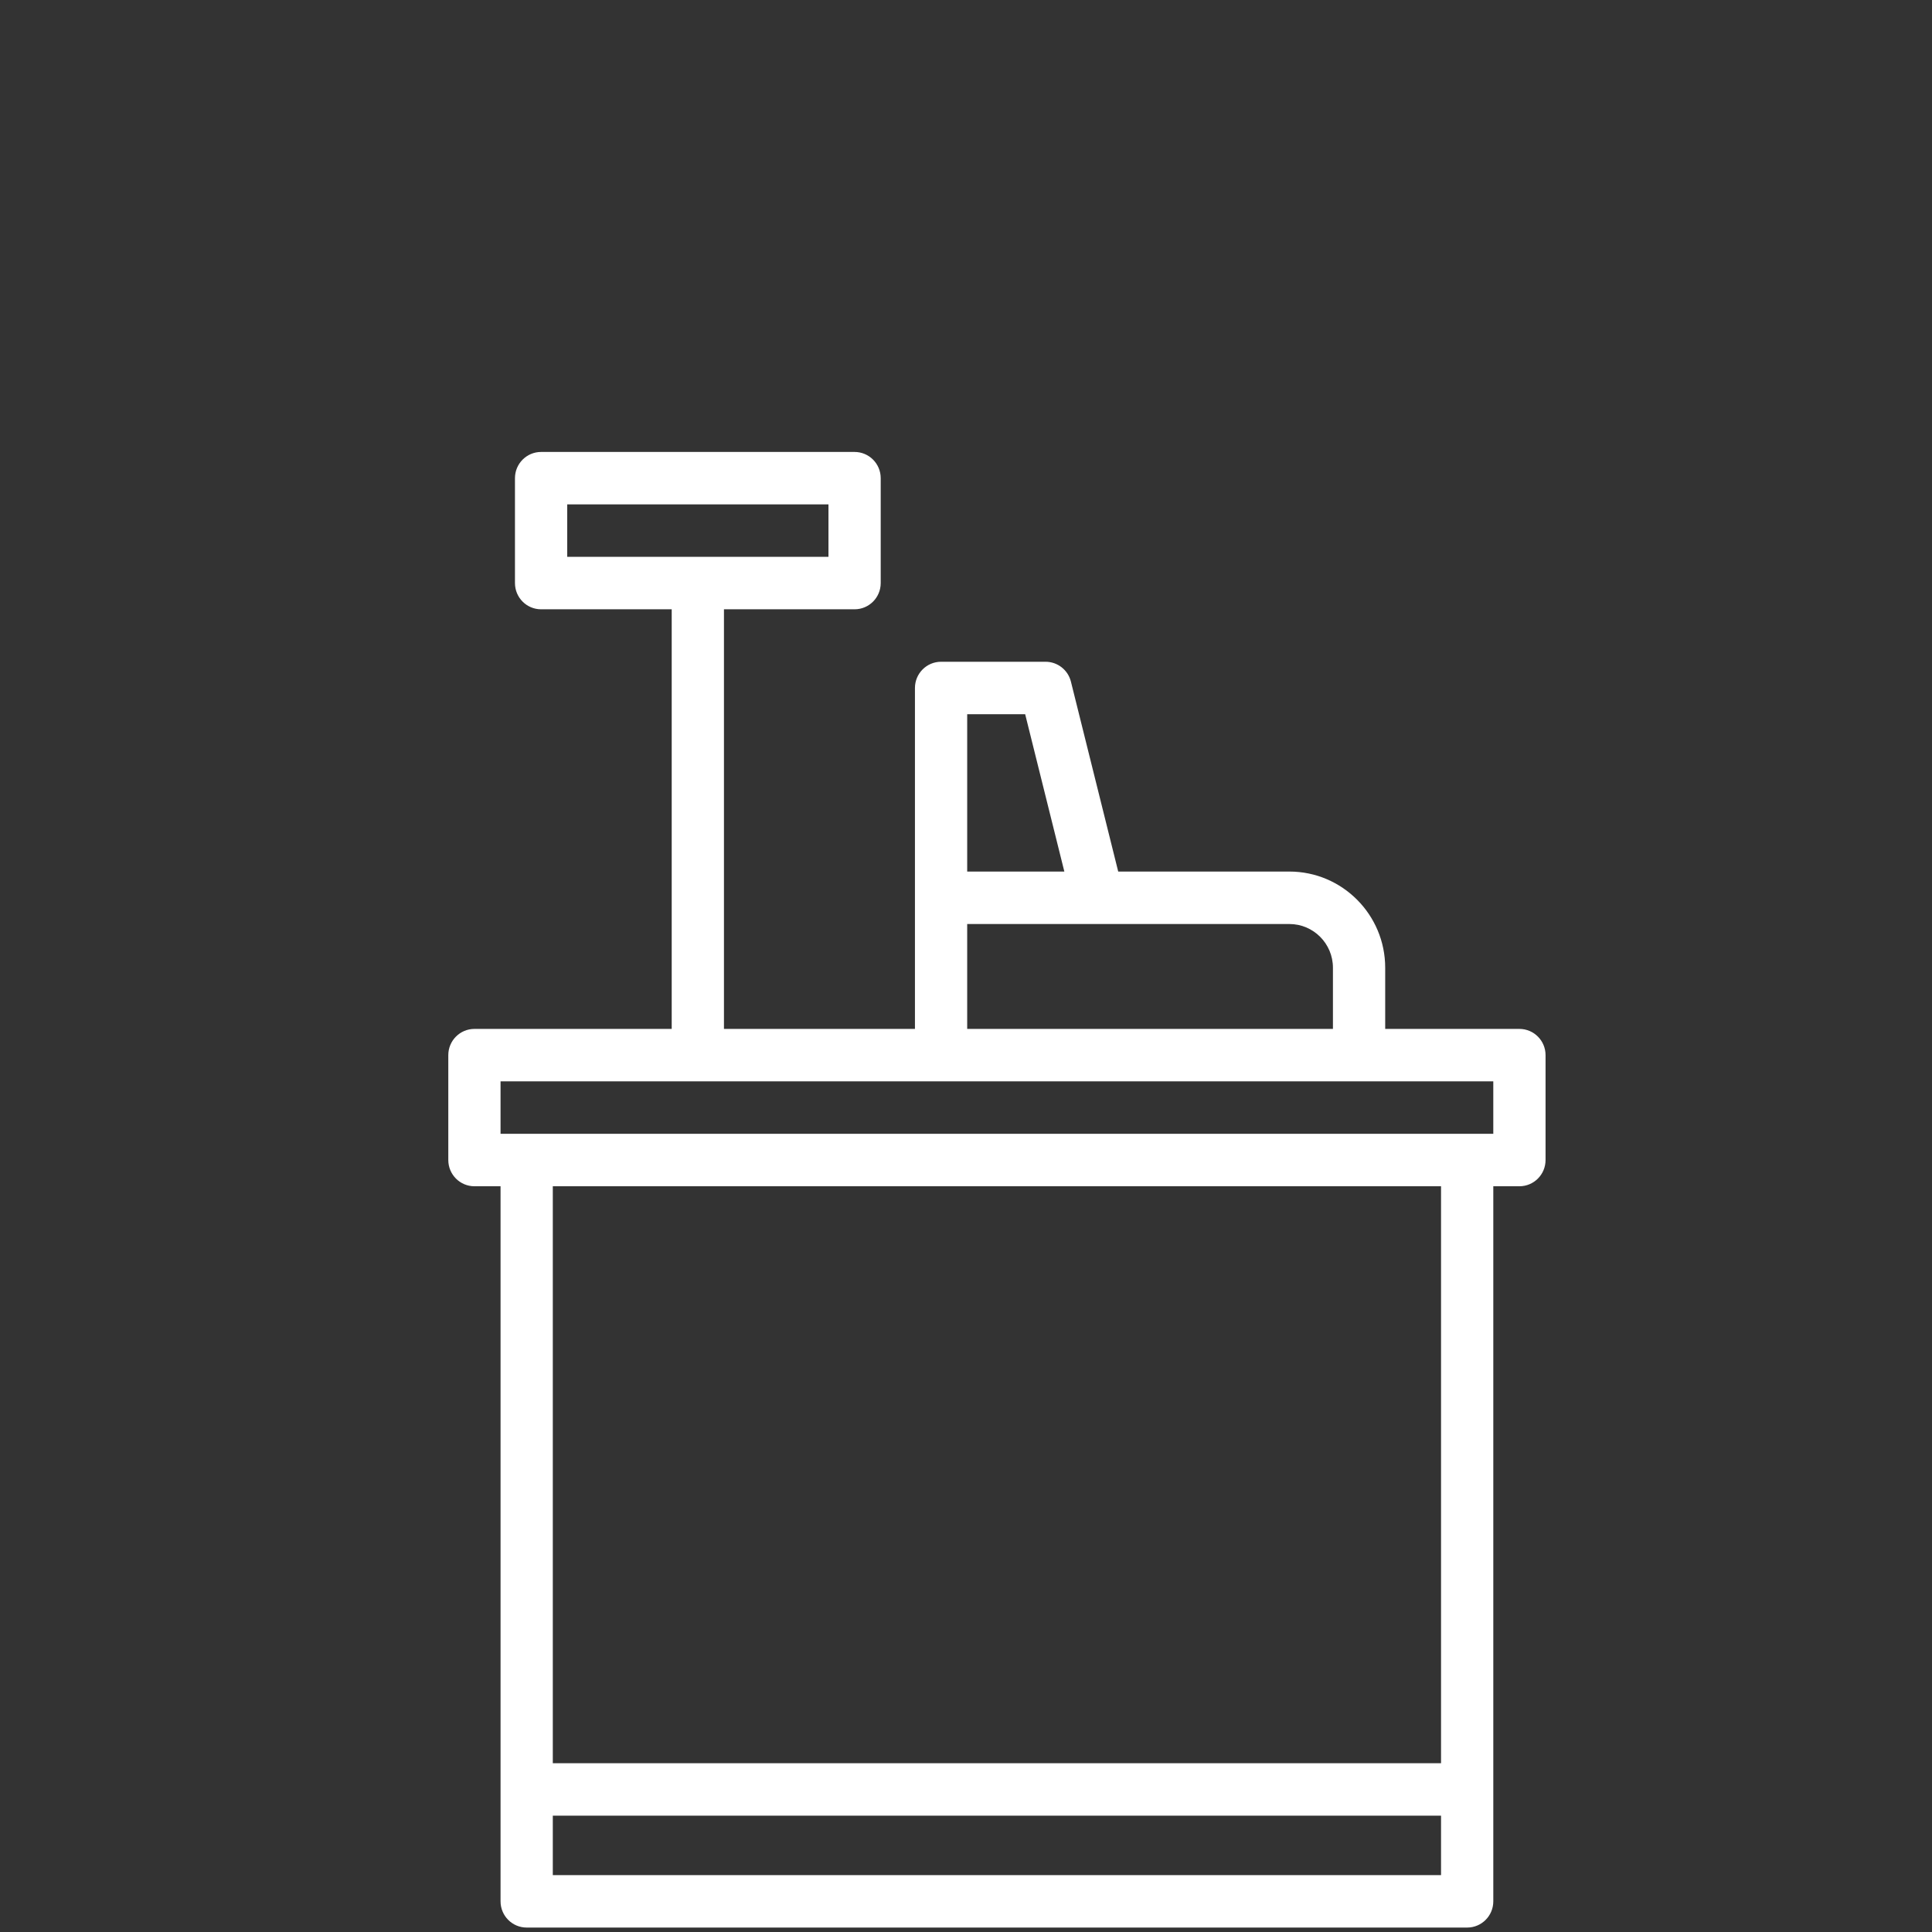 <?xml version="1.0" encoding="UTF-8" standalone="no"?>
<svg
   xmlns:dc="http://purl.org/dc/elements/1.1/"
   xmlns:cc="http://creativecommons.org/ns#"
   xmlns:rdf="http://www.w3.org/1999/02/22-rdf-syntax-ns#"
   xmlns:svg="http://www.w3.org/2000/svg"
   xmlns="http://www.w3.org/2000/svg"
   xmlns:sodipodi="http://sodipodi.sourceforge.net/DTD/sodipodi-0.dtd"
   xmlns:inkscape="http://www.inkscape.org/namespaces/inkscape"
   width="200"
   height="200"
   version="1.1"
   id="svg4"
   sodipodi:docname="9-1.svg"
   inkscape:version="0.92.4 (5da689c313, 2019-01-14)">
  <rect width="100%" height="100%" fill="#333333" stroke="none"/>
  <defs
     id="defs8" />
  <sodipodi:namedview
     pagecolor="#ffffff"
     bordercolor="#666666"
     borderopacity="1"
     objecttolerance="10"
     gridtolerance="10"
     guidetolerance="10"
     inkscape:pageopacity="0"
     inkscape:pageshadow="2"
     inkscape:window-width="1920"
     inkscape:window-height="1017"
     id="namedview6"
     showgrid="false"
     units="px"
     inkscape:zoom="1.9857853"
     inkscape:cx="108.7092"
     inkscape:cy="67.640216"
     inkscape:window-x="1272"
     inkscape:window-y="-8"
     inkscape:window-maximized="1"
     inkscape:current-layer="svg4" />
  <path
     id="path4651"
     d="m 157.289,106.513 h -13.894 v -6.335 c 0,-5.489 -4.448,-9.955 -9.917,-9.955 h -17.721 l -4.896,-19.662 c -0.302,-1.209 -1.384,-2.056 -2.624,-2.056 H 97.419 c -1.492,0 -2.704,1.214 -2.704,2.716 V 106.513 H 74.944 V 63.074 h 13.522 c 1.494,0 2.705,-1.216 2.705,-2.714 V 49.5 c 0,-1.499 -1.212,-2.714 -2.705,-2.714 H 56.013 c -1.494,0 -2.704,1.216 -2.704,2.714 v 10.86 c 0,1.499 1.21,2.714 2.704,2.714 H 69.535 V 106.513 H 49.112 c -1.492,0 -2.704,1.214 -2.704,2.714 v 10.86 c 0,1.499 1.212,2.714 2.704,2.714 h 2.705 v 74.023 c 0,1.501 1.212,2.716 2.704,2.716 h 97.361 c 1.492,0 2.704,-1.214 2.704,-2.716 v -74.023 h 2.704 c 1.494,0 2.705,-1.216 2.705,-2.714 v -10.86 c 0,-1.5 -1.212,-2.714 -2.705,-2.714 z M 58.718,52.216 h 27.044 v 5.429 H 58.718 Z m 47.407,21.719 4.056,16.289 H 100.124 V 73.934 Z m -6.002,21.719 h 33.354 c 2.487,0 4.508,2.029 4.508,4.525 v 6.335 H 100.124 Z M 57.226,194.111 v -6.153 h 91.95 v 6.153 z m 86.541,-71.31 h 5.409 v 59.727 H 57.226 v -59.727 h 5.409 m 5.408,0 h 70.315 m 16.227,-5.43 H 51.817 v -5.43 H 154.585 Z"
     inkscape:connector-curvature="0"
     style="fill:#ffffff;fill-rule:evenodd;stroke-width:1.306" />
</svg>
